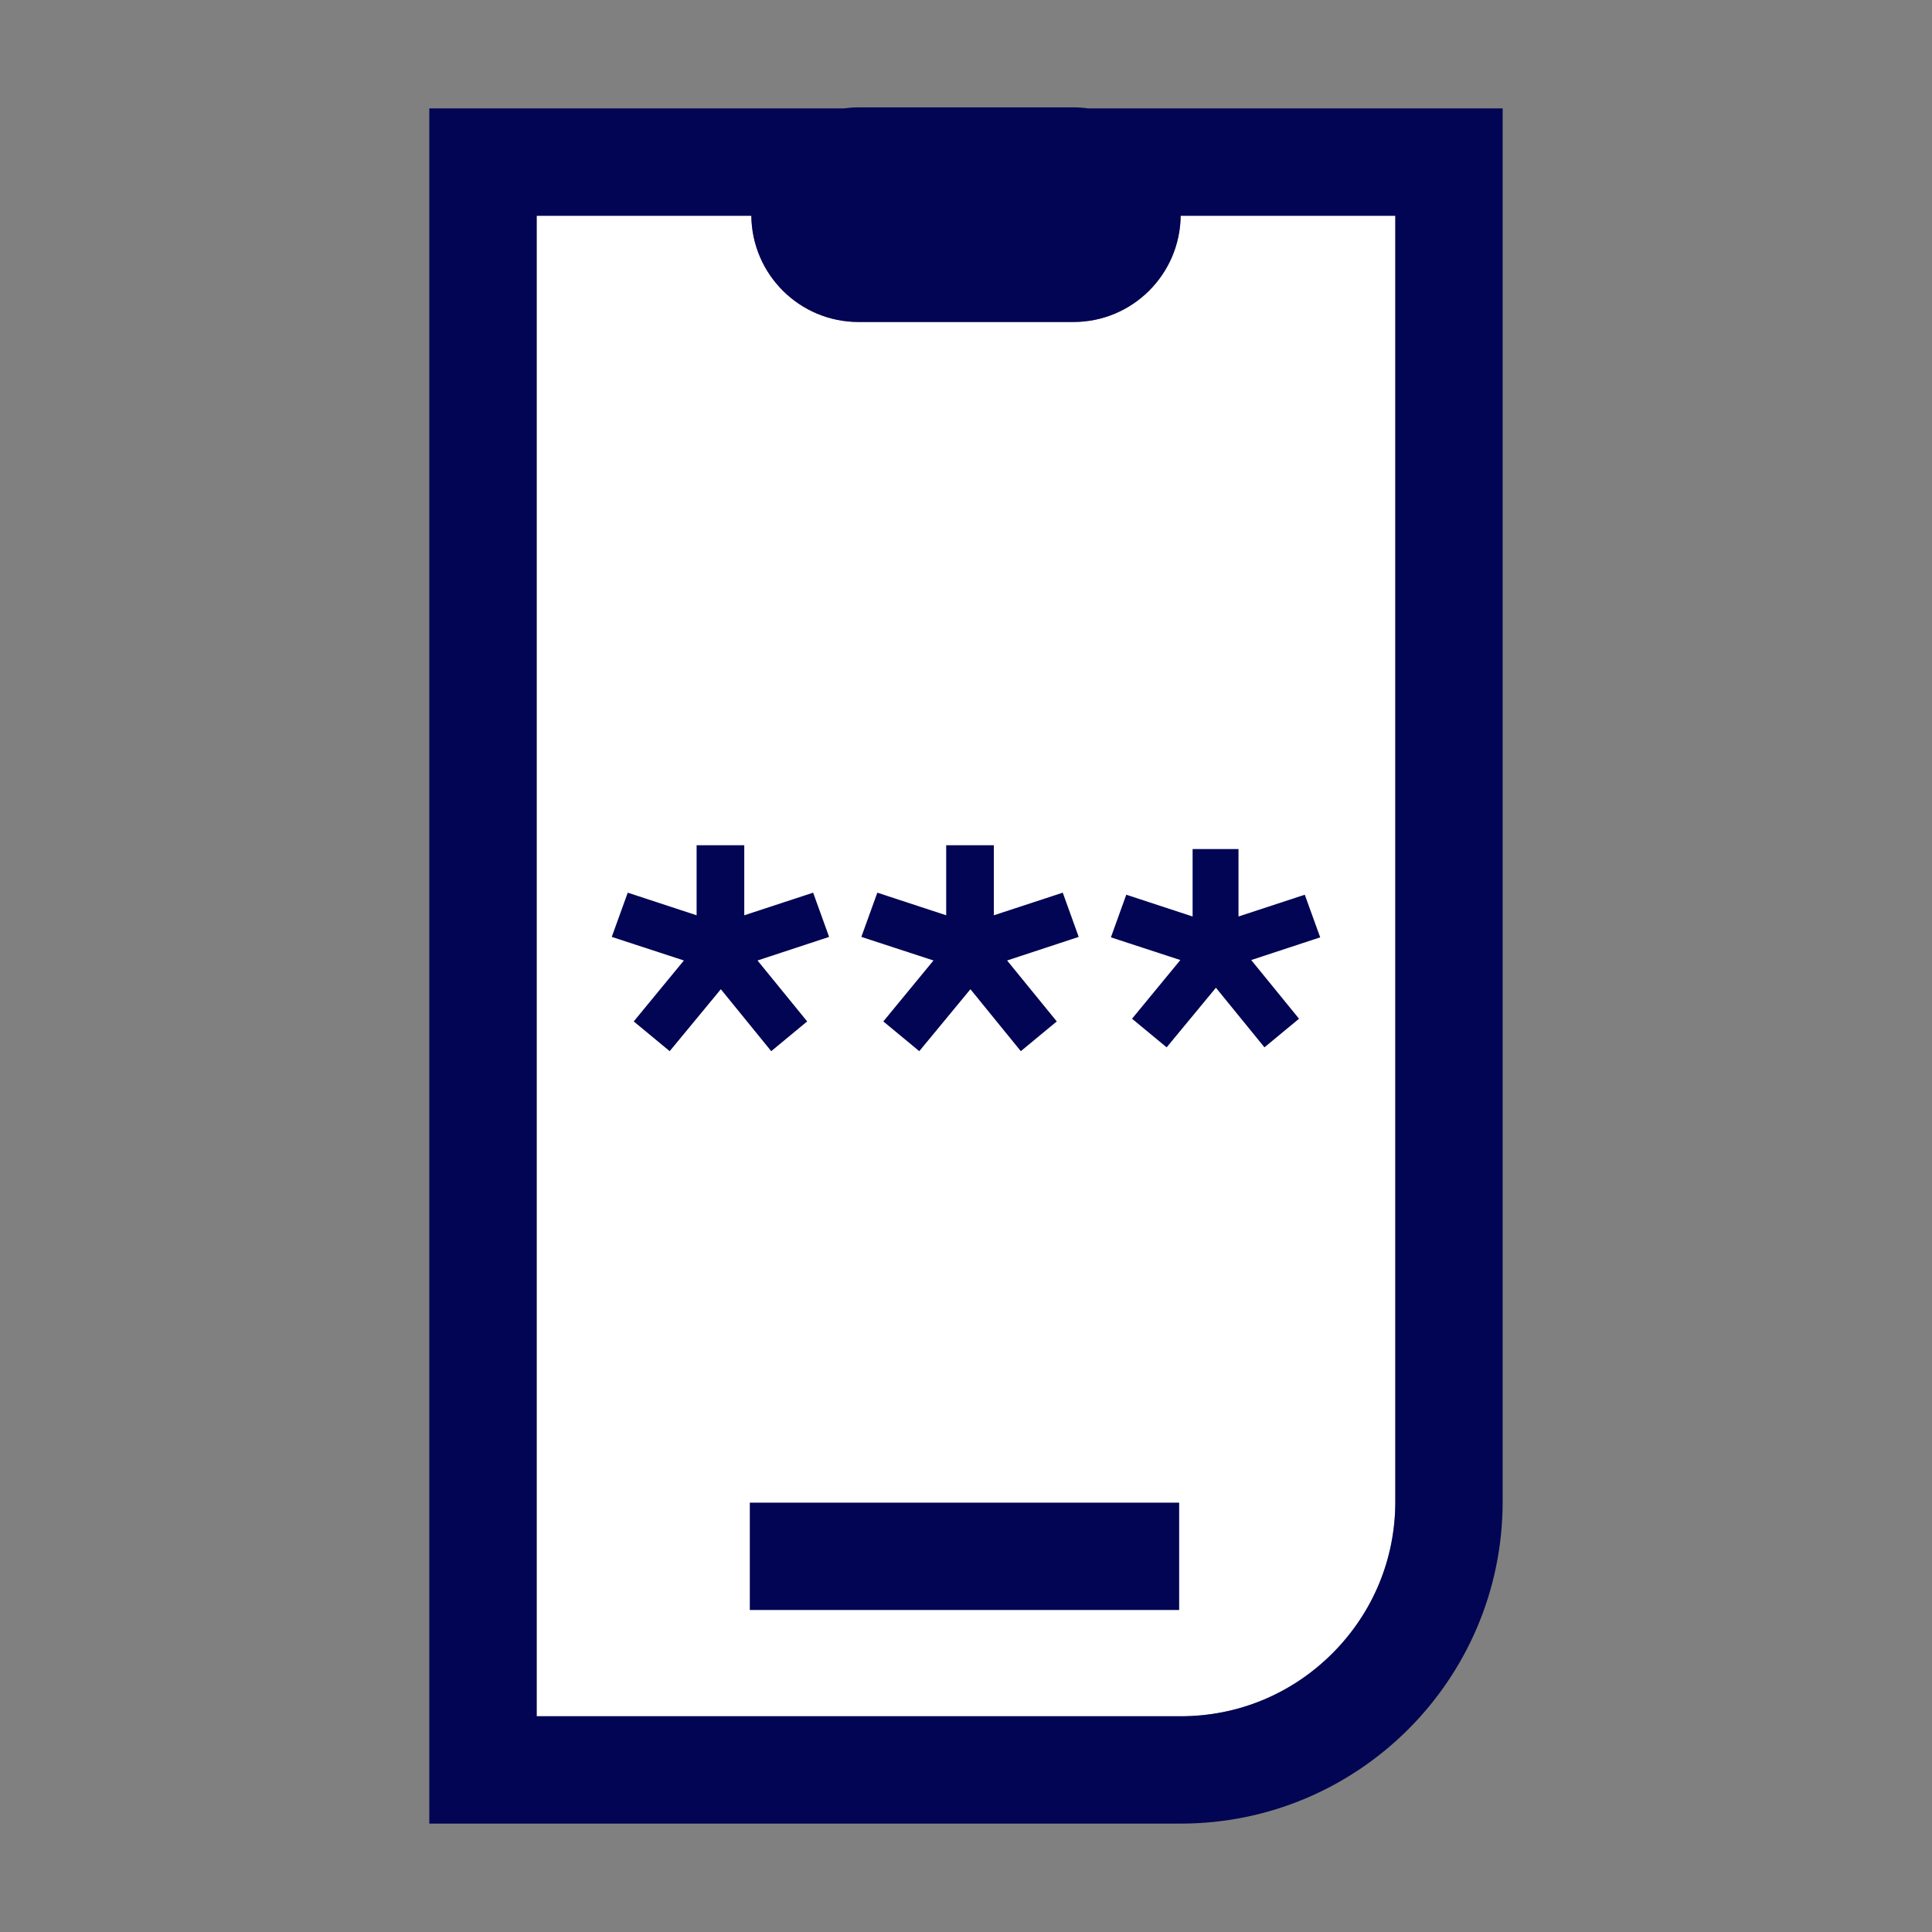 <svg width="48" height="48" viewBox="0 0 48 48" fill="none" xmlns="http://www.w3.org/2000/svg">
<rect x="0" y="0" width="48" height="48" fill="#808080" stroke="none"/>
<path d="M34.667 37.307C34.667 38.731 34.113 40.069 33.105 41.077C32.097 42.085 30.758 42.64 29.334 42.64H13.334V5.36H18.667C18.683 6.821 19.867 8 21.334 8H26.667C28.134 8 29.318 6.821 29.334 5.36H34.667V37.307Z" fill="white"/>
<path d="M27.034 2.693C26.917 2.677 26.794 2.667 26.666 2.667H21.333C21.21 2.667 21.087 2.677 20.965 2.693H10.666V45.307H29.333C33.749 45.307 37.333 41.723 37.333 37.307V2.693H27.034ZM34.666 37.307C34.666 38.731 34.111 40.069 33.103 41.077C32.095 42.085 30.757 42.64 29.333 42.64H13.333V5.36H18.666C18.682 6.821 19.866 8 21.333 8H26.666C28.133 8 29.317 6.821 29.333 5.36H34.666V37.307Z" fill="#020553"/>
<path d="M29.296 37.333H18.629V40H29.296V37.333Z" fill="#020553"/>
<path d="M32.8 23.288L31.086 23.852L32.274 25.31L31.415 26.021L30.209 24.54L28.985 26.021L28.125 25.31L29.325 23.852L27.6 23.288L27.982 22.229L29.63 22.77V21.095H30.77V22.77L32.417 22.229L32.8 23.288Z" fill="#020553"/>
<path d="M26.8 23.277L25.021 23.863L26.255 25.377L25.362 26.116L24.11 24.577L22.839 26.116L21.946 25.377L23.192 23.863L21.4 23.277L21.797 22.178L23.508 22.74V21H24.692V22.74L26.404 22.178L26.8 23.277Z" fill="#020553"/>
<path d="M20.599 23.277L18.82 23.863L20.054 25.377L19.161 26.116L17.909 24.577L16.638 26.116L15.745 25.377L16.991 23.863L15.199 23.277L15.596 22.178L17.307 22.74V21H18.491V22.74L20.202 22.178L20.599 23.277Z" fill="#020553"/>
</svg>
